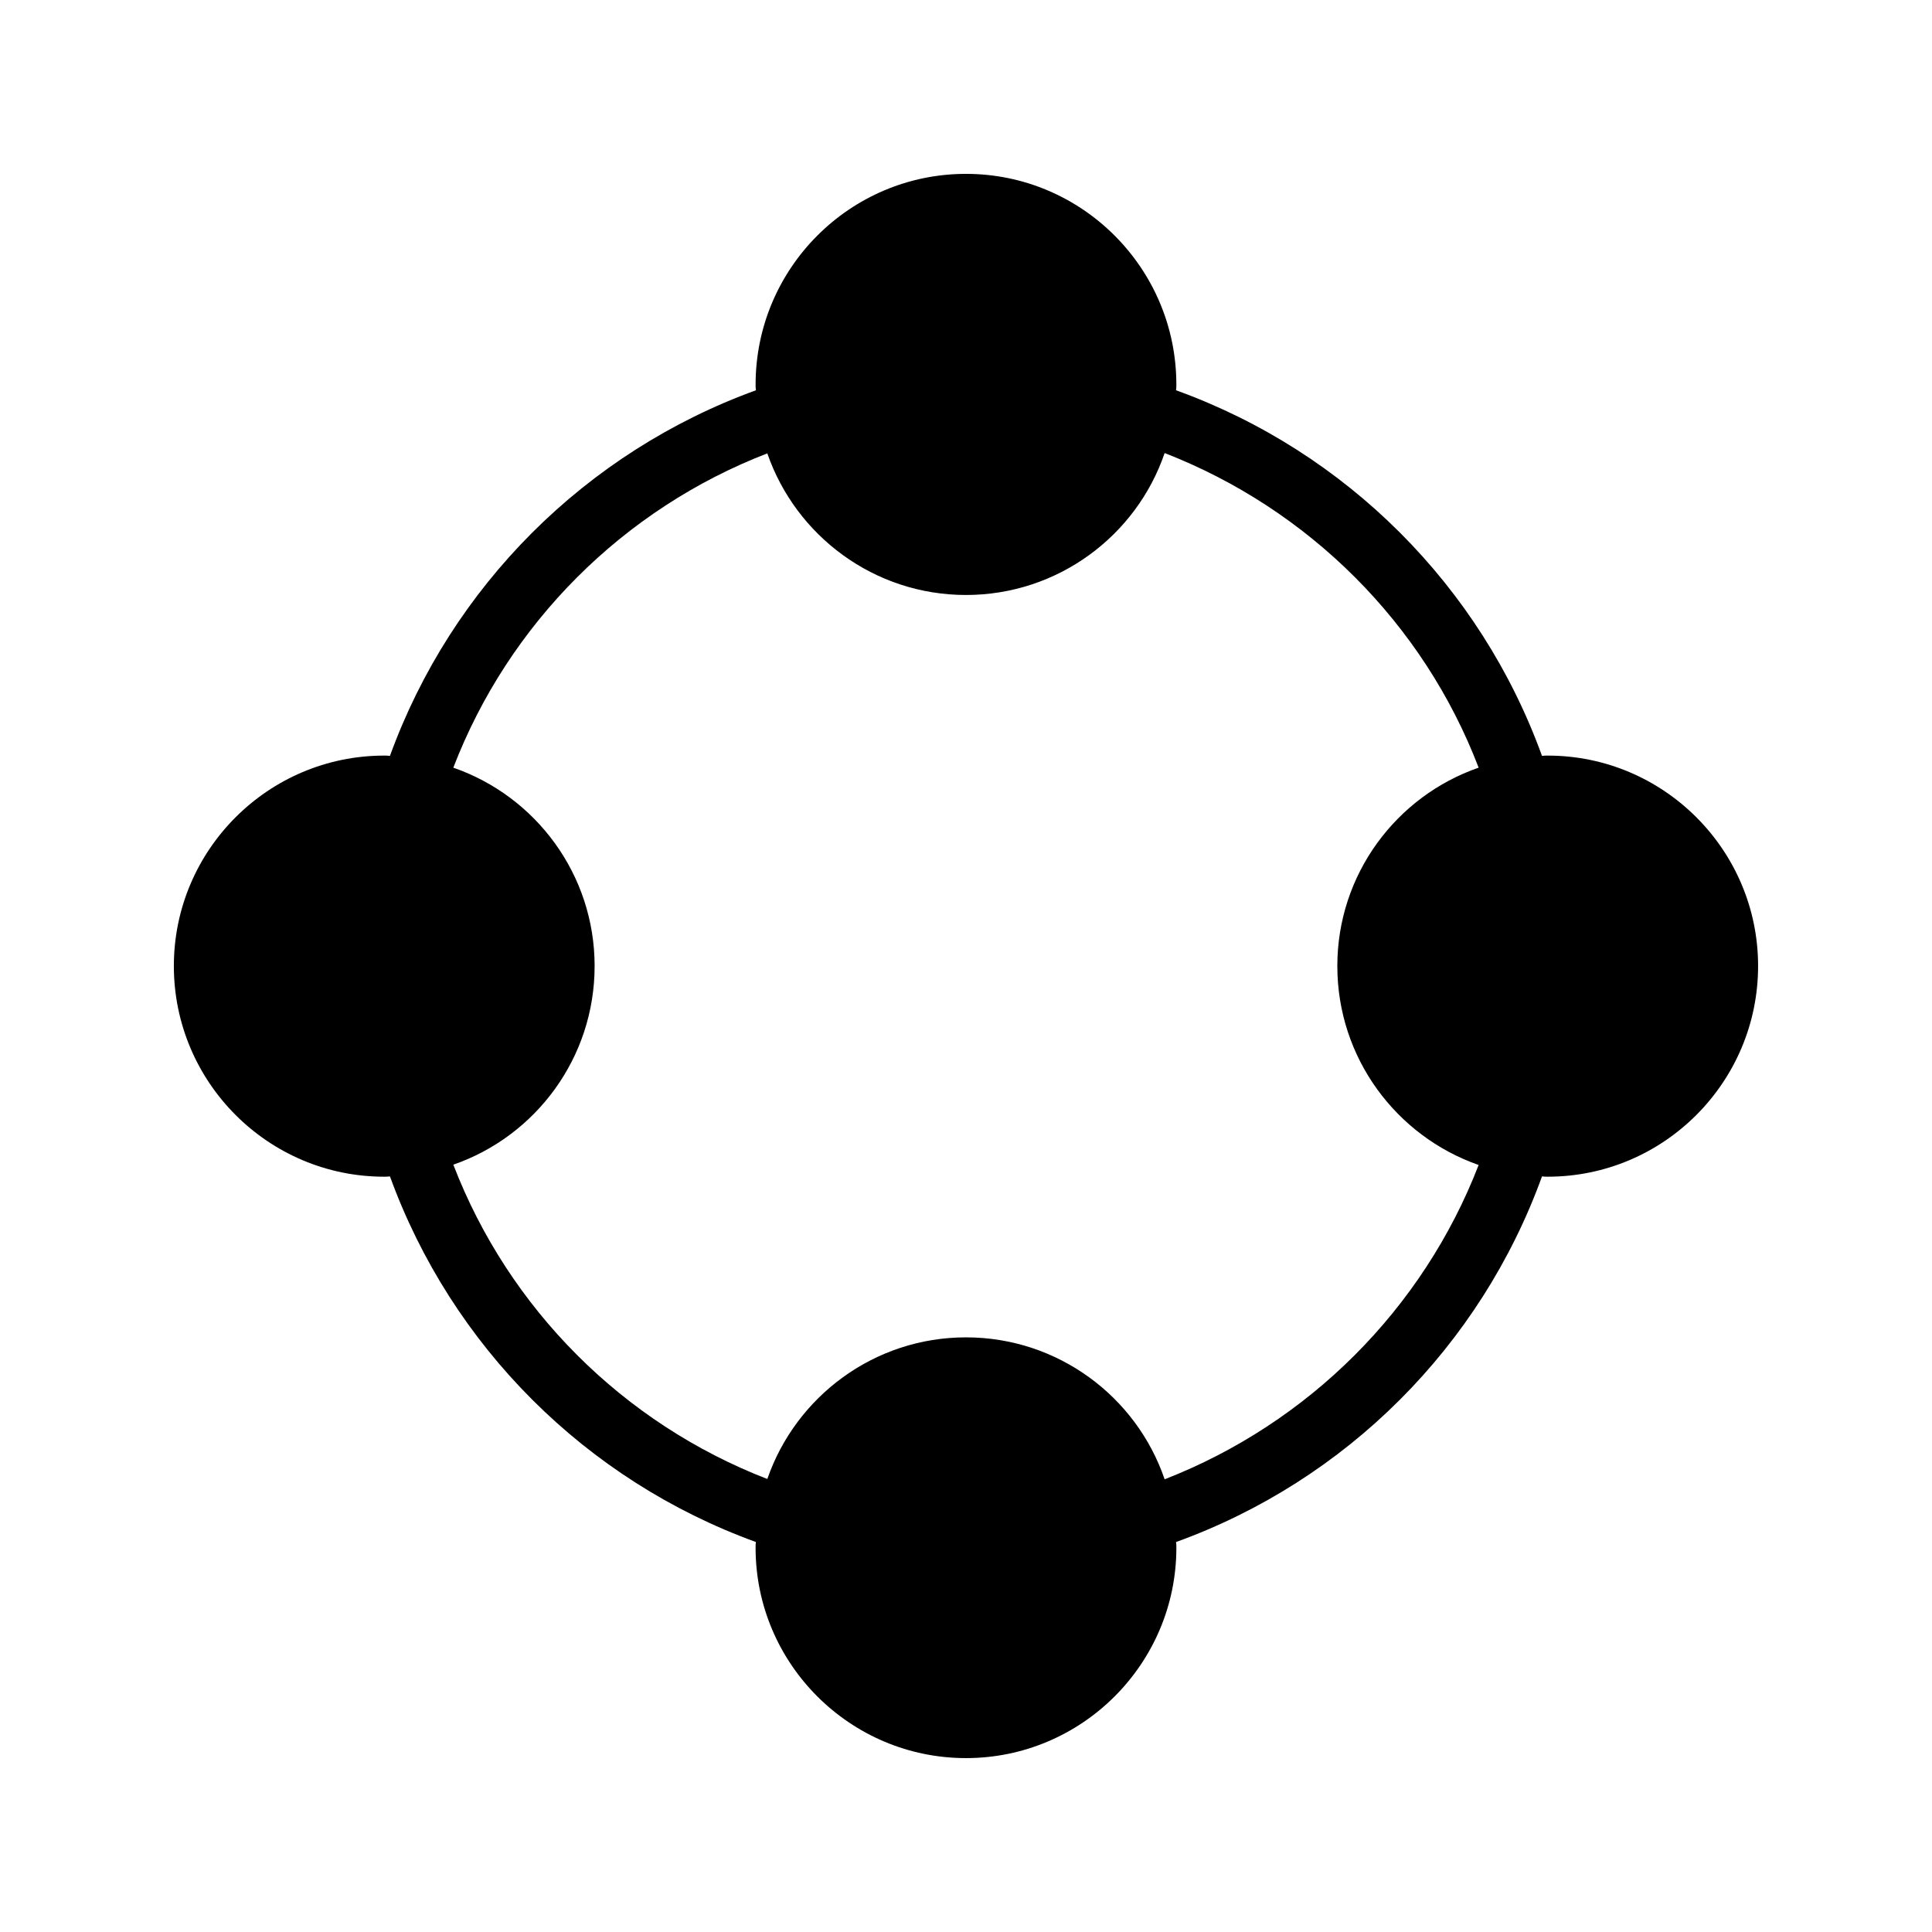 <?xml version="1.0" encoding="UTF-8"?>
<!-- Uploaded to: SVG Repo, www.svgrepo.com, Generator: SVG Repo Mixer Tools -->
<svg fill="#000000" width="800px" height="800px" version="1.1" viewBox="144 144 512 512" xmlns="http://www.w3.org/2000/svg">
 <path d="m554.16 344.24c-0.504 0-1.008 0-1.512 0.086-16.289-45.008-51.891-80.609-96.984-96.898 0.082-0.504 0.082-1.008 0.082-1.512 0.004-30.816-25.02-55.84-55.75-55.84-30.734 0-55.754 25.023-55.754 55.84 0 0.504 0 1.008 0.086 1.512-45.094 16.371-80.699 51.977-96.988 96.898-0.504-0.086-1.008-0.086-1.512-0.086-30.73 0-55.754 25.023-55.754 55.758 0 30.816 25.023 55.84 55.754 55.84 0.504 0 1.008 0 1.512-0.086 16.375 45.008 51.895 80.527 96.984 96.898-0.086 0.504-0.086 1.008-0.086 1.512 0 30.734 25.023 55.754 55.758 55.754 30.73 0 55.754-25.023 55.754-55.754 0-0.504 0-1.008-0.082-1.512 45.09-16.289 80.691-51.891 96.98-96.898 0.504 0.086 1.008 0.086 1.512 0.086 30.73-0.004 55.754-25.023 55.754-55.84 0-30.734-25.023-55.758-55.754-55.758zm-101.52 191.79c-7.473-21.914-28.297-37.617-52.645-37.617-24.352 0-45.09 15.703-52.648 37.535-38.207-14.777-68.52-45.09-83.211-83.297 21.828-7.559 37.445-28.301 37.445-52.648 0-24.266-15.617-45.008-37.449-52.562 14.695-38.207 45.008-68.52 83.211-83.297 7.559 21.828 28.301 37.531 52.652 37.531s45.176-15.703 52.648-37.617c38.207 14.863 68.602 45.176 83.211 83.379-21.832 7.559-37.449 28.297-37.449 52.566 0 24.352 15.617 45.09 37.449 52.73-14.777 38.207-45.09 68.434-83.215 83.297z"/>
</svg>